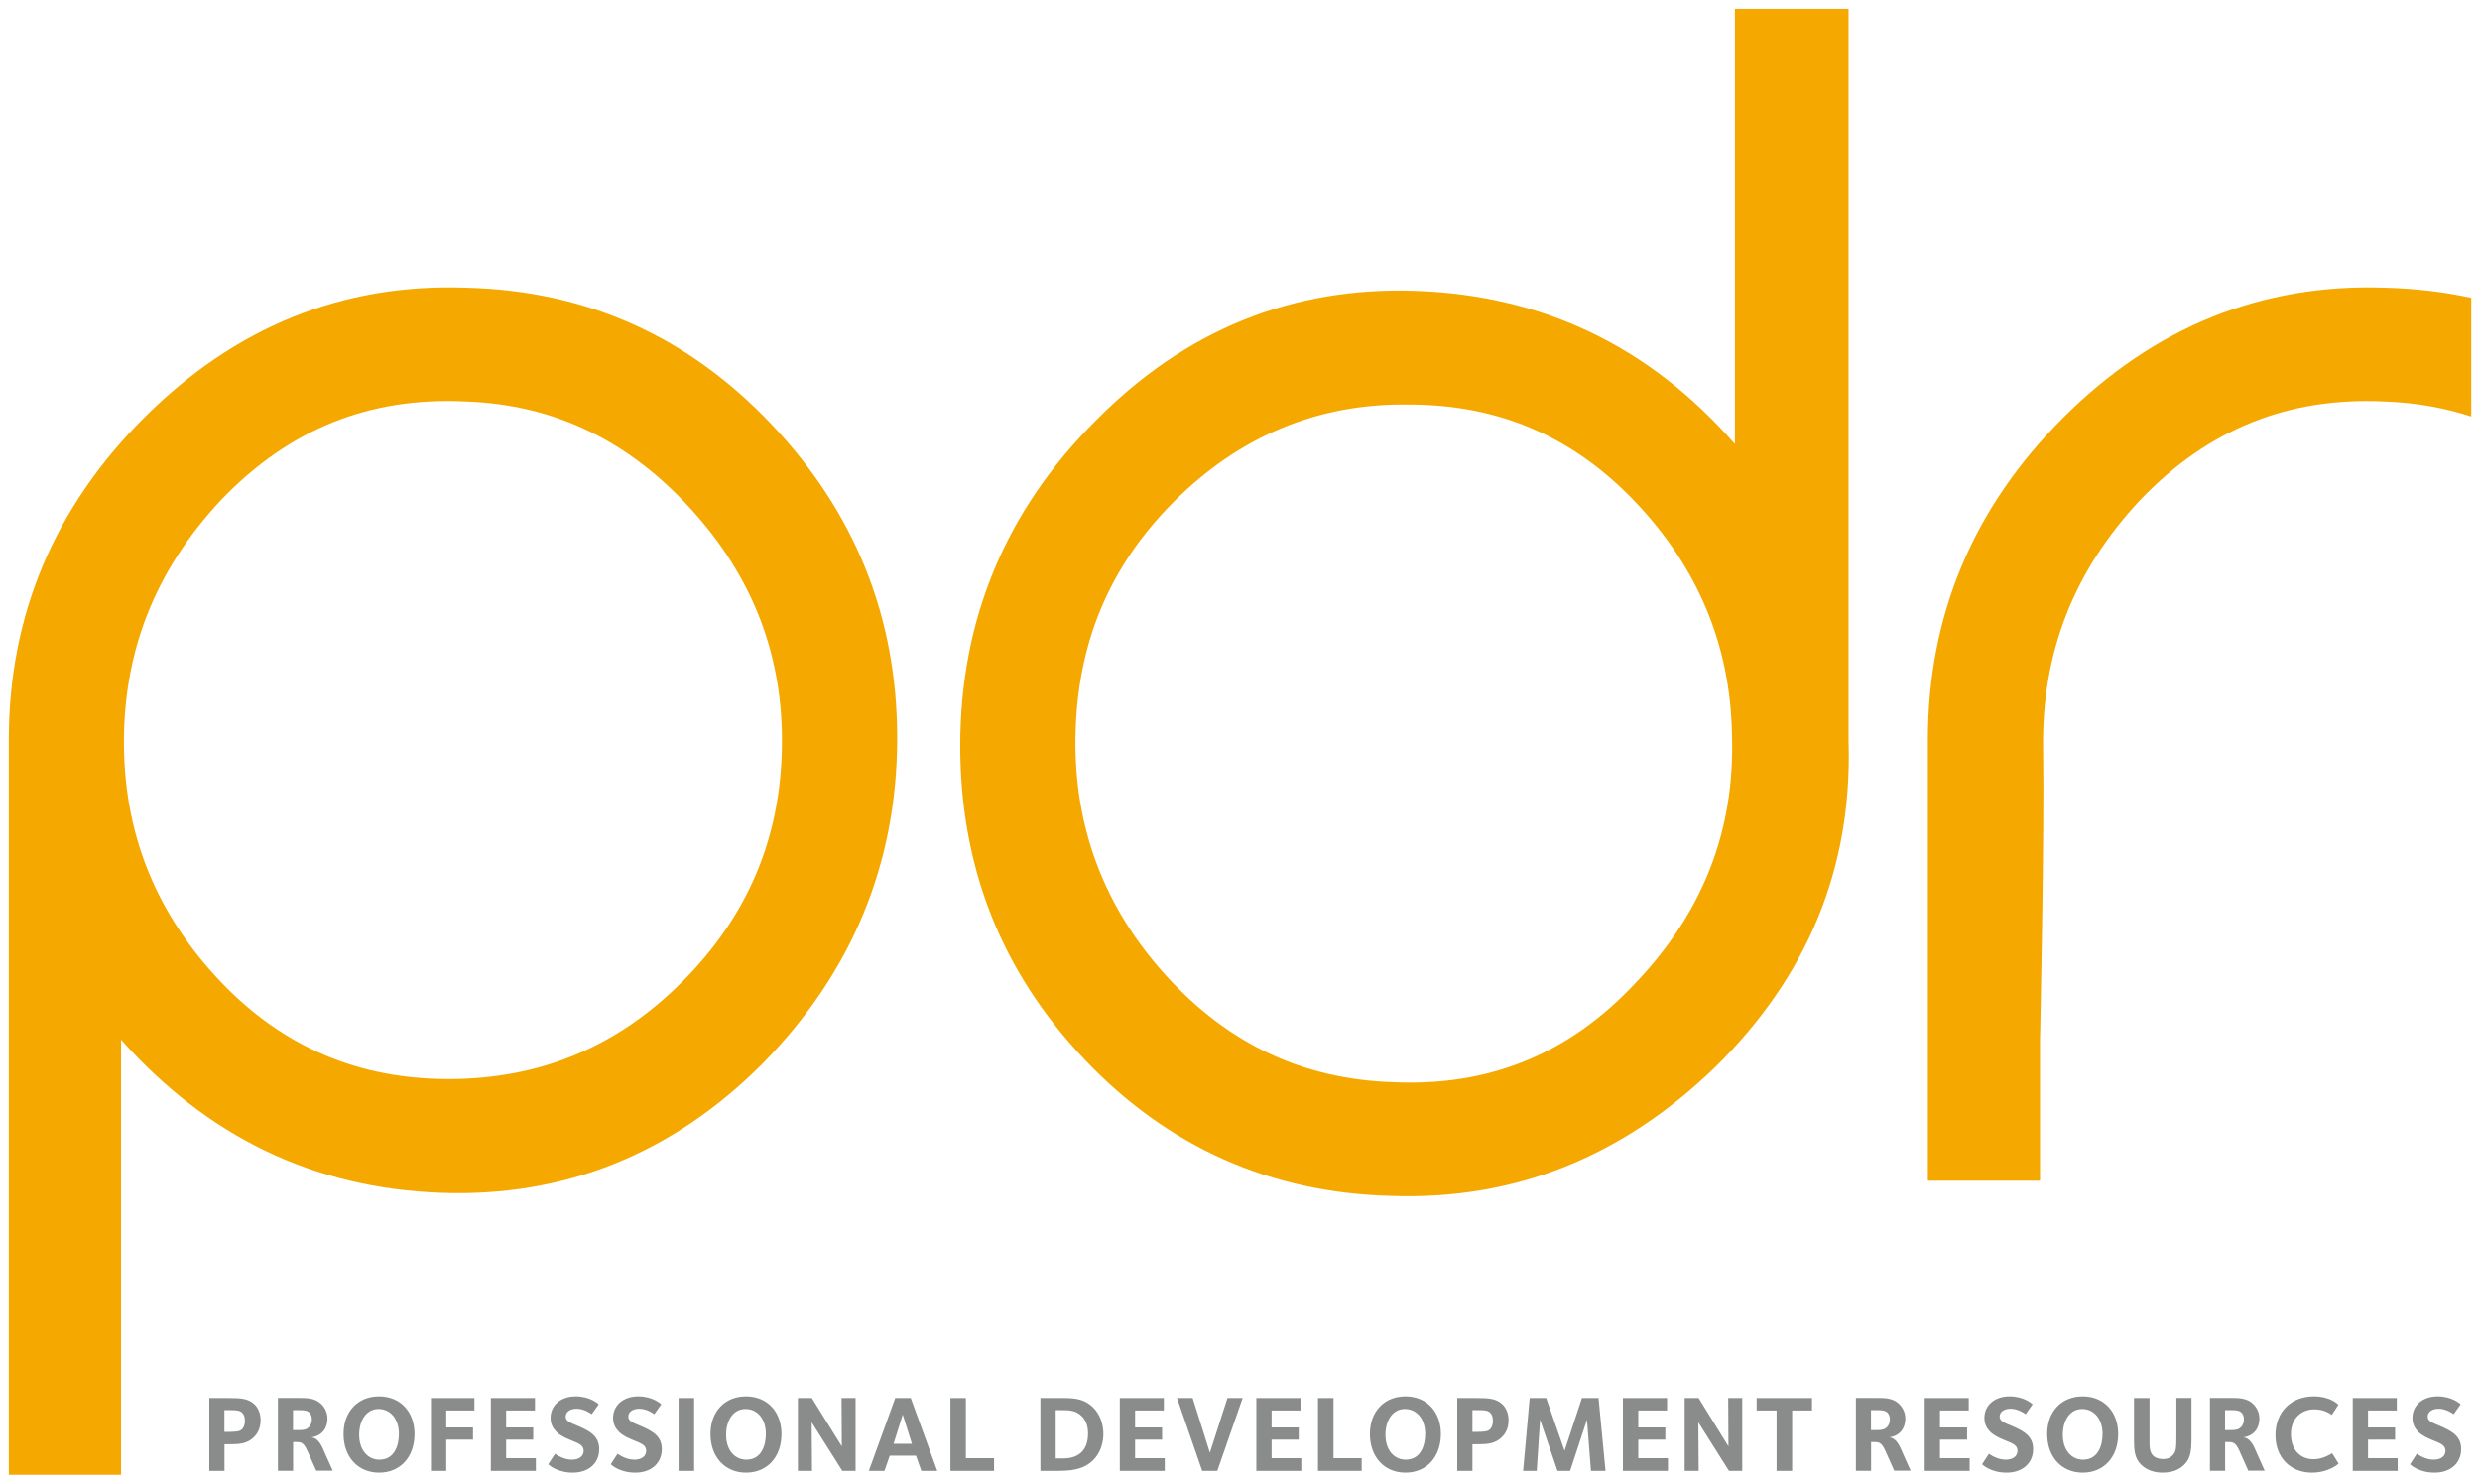 <?xml version="1.0" encoding="UTF-8"?> <!-- Generator: Adobe Illustrator 25.2.3, SVG Export Plug-In . SVG Version: 6.00 Build 0) --> <svg xmlns="http://www.w3.org/2000/svg" xmlns:xlink="http://www.w3.org/1999/xlink" version="1.1" x="0px" y="0px" viewBox="0 0 280.82 168" style="enable-background:new 0 0 280.82 168;" xml:space="preserve"> <style type="text/css"> .st0{fill:#4A6675;} .st1{fill:#262828;} .st2{clip-path:url(#SVGID_2_);fill:#FDB913;} .st3{clip-path:url(#SVGID_2_);fill:#262828;} .st4{clip-path:url(#SVGID_4_);fill:#FDB913;} .st5{clip-path:url(#SVGID_6_);fill:#262828;} .st6{clip-path:url(#SVGID_8_);fill:#FDB913;} .st7{clip-path:url(#SVGID_8_);} .st8{fill:#3D9C9A;} .st9{fill:#6DBD60;} .st10{fill:#E8D935;} .st11{fill:#FFFFFF;} .st12{clip-path:url(#SVGID_10_);fill:#8A8C8C;} .st13{fill:#8A8C8C;} .st14{clip-path:url(#SVGID_12_);fill:#8A8C8C;} .st15{clip-path:url(#SVGID_14_);fill:#8A8C8C;} .st16{clip-path:url(#SVGID_16_);fill:#8A8C8C;} .st17{clip-path:url(#SVGID_18_);fill:#8A8C8C;} .st18{clip-path:url(#SVGID_20_);fill:#8A8C8C;} .st19{clip-path:url(#SVGID_22_);fill:#8A8C8C;} .st20{clip-path:url(#SVGID_24_);fill:#8A8C8C;} .st21{clip-path:url(#SVGID_24_);fill:#F5A800;} .st22{fill:#F5A800;} .st23{fill:#FA4759;} .st24{clip-path:url(#SVGID_26_);fill:#FA4759;} .st25{clip-path:url(#SVGID_28_);fill:#262828;} </style> <g id="Background"> </g> <g id="Layer_1"> <g> <g> <defs> <rect id="SVGID_9_" x="1" y="1" width="278.82" height="166"></rect> </defs> <clipPath id="SVGID_2_"> <use xlink:href="#SVGID_9_" style="overflow:visible;"></use> </clipPath> <path style="clip-path:url(#SVGID_2_);fill:#8A8C8C;" d="M27.43,159.98c-0.27-0.27-0.66-0.3-1.34-0.3h-0.68v2.46h0.6 c0.9,0,1.2-0.1,1.4-0.3c0.2-0.2,0.32-0.55,0.32-0.95C27.74,160.46,27.59,160.14,27.43,159.98 M28.78,162.71 c-0.77,0.77-1.64,0.83-2.72,0.83h-0.64v3.02h-1.72v-8.25h2.32c1.2,0,2.13,0.05,2.82,0.74c0.43,0.43,0.67,1.06,0.67,1.77 C29.51,161.83,29.05,162.44,28.78,162.71"></path> <path style="clip-path:url(#SVGID_2_);fill:#8A8C8C;" d="M35.06,159.98c-0.31-0.31-0.73-0.3-1.37-0.3h-0.51v2.26h0.69 c0.58,0,0.87-0.09,1.12-0.35c0.2-0.2,0.32-0.56,0.32-0.84C35.32,160.43,35.21,160.13,35.06,159.98 M35.82,166.56l-1-2.24 c-0.47-1.06-0.77-1.03-1.43-1.03h-0.2v3.26h-1.72v-8.25h2.12c1.1,0,2.06-0.04,2.82,0.72c0.38,0.39,0.67,0.93,0.67,1.64 c0,1.02-0.58,1.92-1.82,2.1c0.88,0.09,1.24,1.14,1.52,1.77l0.9,2.01H35.82z"></path> <path style="clip-path:url(#SVGID_2_);fill:#8A8C8C;" d="M42.86,159.55c-1.32,0-2.19,1.21-2.19,2.93c0,1.73,0.99,2.81,2.29,2.81 c1.71,0,2.21-1.61,2.21-2.93C45.17,160.72,44.24,159.55,42.86,159.55 M42.93,166.76c-2.4,0-4.03-1.78-4.03-4.39 c0-2.53,1.63-4.25,4.02-4.25c2.44,0,4.02,1.78,4.02,4.25C46.94,165.04,45.28,166.76,42.93,166.76"></path> </g> <polygon class="st13" points="48.8,158.31 48.8,166.56 50.53,166.56 50.53,163.02 53.56,163.02 53.56,161.64 50.53,161.64 50.53,159.72 53.72,159.72 53.72,158.31 "></polygon> <polygon class="st13" points="55.58,158.31 55.58,166.56 60.68,166.56 60.68,165.12 57.31,165.12 57.31,163.02 60.38,163.02 60.38,161.64 57.31,161.64 57.31,159.72 60.58,159.72 60.58,158.31 "></polygon> <g> <defs> <rect id="SVGID_11_" x="1" y="1" width="278.82" height="166"></rect> </defs> <clipPath id="SVGID_4_"> <use xlink:href="#SVGID_11_" style="overflow:visible;"></use> </clipPath> <path style="clip-path:url(#SVGID_4_);fill:#8A8C8C;" d="M64.86,166.76c-1.75,0-2.69-0.85-2.78-0.95l0.77-1.19 c0.17,0.11,0.94,0.67,1.92,0.67c0.8,0,1.32-0.4,1.32-1c0-0.25-0.11-0.46-0.23-0.58c-0.52-0.52-1.99-0.72-2.86-1.58 c-0.33-0.34-0.66-0.82-0.66-1.56c0-1.48,1.2-2.45,2.86-2.45c1.63,0,2.52,0.83,2.6,0.9L67,160.14c-0.11-0.09-0.87-0.62-1.69-0.62 c-0.73,0-1.25,0.35-1.25,0.87c0,0.25,0.07,0.36,0.21,0.49c0.4,0.4,2.09,0.77,2.94,1.62c0.4,0.4,0.64,0.86,0.64,1.62 C67.85,165.68,66.67,166.76,64.86,166.76"></path> <path style="clip-path:url(#SVGID_4_);fill:#8A8C8C;" d="M71.94,166.76c-1.75,0-2.69-0.85-2.78-0.95l0.77-1.19 c0.17,0.11,0.94,0.67,1.92,0.67c0.8,0,1.32-0.4,1.32-1c0-0.25-0.11-0.46-0.23-0.58c-0.52-0.52-1.99-0.72-2.86-1.58 c-0.33-0.34-0.66-0.82-0.66-1.56c0-1.48,1.2-2.45,2.86-2.45c1.63,0,2.52,0.83,2.6,0.9l-0.79,1.12c-0.11-0.09-0.87-0.62-1.69-0.62 c-0.73,0-1.25,0.35-1.25,0.87c0,0.25,0.07,0.36,0.21,0.49c0.4,0.4,2.09,0.77,2.94,1.62c0.4,0.4,0.64,0.86,0.64,1.62 C74.93,165.68,73.75,166.76,71.94,166.76"></path> </g> <rect x="76.84" y="158.31" class="st13" width="1.76" height="8.25"></rect> <g> <defs> <rect id="SVGID_13_" x="1" y="1" width="278.82" height="166"></rect> </defs> <clipPath id="SVGID_6_"> <use xlink:href="#SVGID_13_" style="overflow:visible;"></use> </clipPath> <path style="clip-path:url(#SVGID_6_);fill:#8A8C8C;" d="M84.41,159.55c-1.32,0-2.19,1.21-2.19,2.93c0,1.73,0.99,2.81,2.29,2.81 c1.71,0,2.21-1.61,2.21-2.93C86.72,160.72,85.8,159.55,84.41,159.55 M84.48,166.76c-2.4,0-4.03-1.78-4.03-4.39 c0-2.53,1.63-4.25,4.02-4.25c2.44,0,4.02,1.78,4.02,4.25C88.49,165.04,86.83,166.76,84.48,166.76"></path> </g> <polygon class="st13" points="95.29,158.31 95.32,163.78 91.93,158.31 90.35,158.31 90.35,166.56 91.95,166.56 91.91,161.06 95.38,166.56 96.88,166.56 96.88,158.31 "></polygon> <path class="st13" d="M102.22,160.18l1.04,3.31h-2.08L102.22,160.18z M101.37,158.31l-2.99,8.25h1.77l0.6-1.72h2.97l0.61,1.72h1.8 l-3-8.25H101.37z"></path> <polygon class="st13" points="107.62,158.31 107.62,166.56 112.56,166.56 112.56,165.12 109.37,165.12 109.37,158.31 "></polygon> <g> <defs> <rect id="SVGID_15_" x="1" y="1" width="278.82" height="166"></rect> </defs> <clipPath id="SVGID_8_"> <use xlink:href="#SVGID_15_" style="overflow:visible;"></use> </clipPath> <path style="clip-path:url(#SVGID_8_);fill:#8A8C8C;" d="M122.49,160.36c-0.7-0.7-1.51-0.68-2.46-0.68h-0.49v5.47h0.83 c1.86,0,2.83-1,2.83-2.84C123.19,161.44,122.96,160.83,122.49,160.36 M123.81,165.32c-1.2,1.2-2.74,1.24-4.31,1.24h-1.69v-8.25 h2.27c1.41,0,2.62-0.01,3.73,1.1c0.72,0.72,1.13,1.8,1.13,2.96C124.94,163.48,124.55,164.58,123.81,165.32"></path> </g> <polygon class="st13" points="126.8,158.31 126.8,166.56 131.89,166.56 131.89,165.12 128.53,165.12 128.53,163.02 131.59,163.02 131.59,161.64 128.53,161.64 128.53,159.72 131.79,159.72 131.79,158.31 "></polygon> <polygon class="st13" points="138.99,158.31 137,164.5 135.05,158.31 133.28,158.31 136.13,166.56 137.84,166.56 140.71,158.31 "></polygon> <polygon class="st13" points="142.26,158.31 142.26,166.56 147.35,166.56 147.35,165.12 143.99,165.12 143.99,163.02 147.06,163.02 147.06,161.64 143.99,161.64 143.99,159.72 147.26,159.72 147.26,158.31 "></polygon> <polygon class="st13" points="149.24,158.31 149.24,166.56 154.19,166.56 154.19,165.12 151,165.12 151,158.31 "></polygon> <g> <defs> <rect id="SVGID_17_" x="1" y="1" width="278.82" height="166"></rect> </defs> <clipPath id="SVGID_10_"> <use xlink:href="#SVGID_17_" style="overflow:visible;"></use> </clipPath> <path class="st12" d="M159.07,159.55c-1.32,0-2.19,1.21-2.19,2.93c0,1.73,0.99,2.81,2.29,2.81c1.71,0,2.21-1.61,2.21-2.93 C161.38,160.72,160.46,159.55,159.07,159.55 M159.15,166.76c-2.4,0-4.03-1.78-4.03-4.39c0-2.53,1.63-4.25,4.02-4.25 c2.44,0,4.02,1.78,4.02,4.25C163.15,165.04,161.49,166.76,159.15,166.76"></path> <path class="st12" d="M168.75,159.98c-0.27-0.27-0.65-0.3-1.34-0.3h-0.68v2.46h0.6c0.9,0,1.2-0.1,1.4-0.3 c0.2-0.2,0.32-0.55,0.32-0.95C169.06,160.46,168.91,160.14,168.75,159.98 M170.09,162.71c-0.77,0.77-1.64,0.83-2.72,0.83h-0.64 v3.02h-1.72v-8.25h2.32c1.2,0,2.13,0.05,2.82,0.74c0.43,0.43,0.67,1.06,0.67,1.77C170.83,161.83,170.37,162.44,170.09,162.71"></path> </g> <polygon class="st13" points="179.13,158.31 177.16,164.28 175.08,158.31 173.21,158.31 172.47,166.56 174.01,166.56 174.39,160.76 176.36,166.56 177.79,166.56 179.7,160.76 180.15,166.56 181.8,166.56 181.01,158.31 "></polygon> <polygon class="st13" points="183.77,158.31 183.77,166.56 188.87,166.56 188.87,165.12 185.51,165.12 185.51,163.02 188.57,163.02 188.57,161.64 185.51,161.64 185.51,159.72 188.77,159.72 188.77,158.31 "></polygon> <polygon class="st13" points="195.69,158.31 195.72,163.78 192.34,158.31 190.76,158.31 190.76,166.56 192.35,166.56 192.31,161.06 195.78,166.56 197.28,166.56 197.28,158.31 "></polygon> <polygon class="st13" points="198.91,158.31 198.91,159.72 201.17,159.72 201.17,166.56 202.93,166.56 202.93,159.72 205.18,159.72 205.18,158.31 "></polygon> <g> <defs> <rect id="SVGID_19_" x="1" y="1" width="278.82" height="166"></rect> </defs> <clipPath id="SVGID_12_"> <use xlink:href="#SVGID_19_" style="overflow:visible;"></use> </clipPath> <path class="st14" d="M213.74,159.98c-0.31-0.31-0.73-0.3-1.37-0.3h-0.51v2.26h0.69c0.58,0,0.87-0.09,1.13-0.35 c0.2-0.2,0.32-0.56,0.32-0.84C214,160.43,213.89,160.13,213.74,159.98 M214.5,166.56l-1-2.24c-0.47-1.06-0.77-1.03-1.43-1.03 h-0.2v3.26h-1.72v-8.25h2.11c1.1,0,2.07-0.04,2.82,0.72c0.38,0.39,0.67,0.93,0.67,1.64c0,1.02-0.58,1.92-1.82,2.1 c0.88,0.09,1.24,1.14,1.52,1.77l0.9,2.01H214.5z"></path> </g> <polygon class="st13" points="217.94,158.31 217.94,166.56 223.03,166.56 223.03,165.12 219.67,165.12 219.67,163.02 222.74,163.02 222.74,161.64 219.67,161.64 219.67,159.72 222.93,159.72 222.93,158.31 "></polygon> <g> <defs> <rect id="SVGID_21_" x="1" y="1" width="278.82" height="166"></rect> </defs> <clipPath id="SVGID_14_"> <use xlink:href="#SVGID_21_" style="overflow:visible;"></use> </clipPath> <path class="st15" d="M227.22,166.76c-1.76,0-2.69-0.85-2.78-0.95l0.77-1.19c0.17,0.11,0.94,0.67,1.92,0.67 c0.8,0,1.32-0.4,1.32-1c0-0.25-0.11-0.46-0.23-0.58c-0.52-0.52-1.99-0.72-2.86-1.58c-0.34-0.34-0.66-0.82-0.66-1.56 c0-1.48,1.2-2.45,2.86-2.45c1.63,0,2.52,0.83,2.6,0.9l-0.79,1.12c-0.11-0.09-0.87-0.62-1.69-0.62c-0.73,0-1.25,0.35-1.25,0.87 c0,0.25,0.08,0.36,0.21,0.49c0.4,0.4,2.09,0.77,2.94,1.62c0.4,0.4,0.64,0.86,0.64,1.62 C230.21,165.68,229.02,166.76,227.22,166.76"></path> <path class="st15" d="M235.77,159.55c-1.32,0-2.19,1.21-2.19,2.93c0,1.73,0.99,2.81,2.29,2.81c1.71,0,2.21-1.61,2.21-2.93 C238.08,160.72,237.15,159.55,235.77,159.55 M235.84,166.76c-2.4,0-4.03-1.78-4.03-4.39c0-2.53,1.63-4.25,4.02-4.25 c2.44,0,4.02,1.78,4.02,4.25C239.85,165.04,238.19,166.76,235.84,166.76"></path> <path class="st15" d="M247.35,165.84c-0.35,0.35-1.04,0.92-2.47,0.92c-0.89,0-1.78-0.25-2.46-0.93 c-0.74-0.74-0.78-1.68-0.78-2.92v-4.6h1.76v5.14c0,0.47,0.04,1.01,0.41,1.39c0.22,0.22,0.62,0.38,1.11,0.38 c0.59,0,0.89-0.21,1.12-0.45c0.36-0.36,0.4-0.84,0.4-2.09v-4.38h1.71v4.65C248.14,164.43,248,165.19,247.35,165.84"></path> <path class="st15" d="M253.83,159.98c-0.31-0.31-0.73-0.3-1.37-0.3h-0.51v2.26h0.7c0.58,0,0.87-0.09,1.12-0.35 c0.2-0.2,0.32-0.56,0.32-0.84C254.1,160.43,253.98,160.13,253.83,159.98 M254.59,166.56l-1-2.24c-0.47-1.06-0.77-1.03-1.43-1.03 h-0.2v3.26h-1.72v-8.25h2.11c1.1,0,2.07-0.04,2.82,0.72c0.38,0.39,0.67,0.93,0.67,1.64c0,1.02-0.58,1.92-1.82,2.1 c0.88,0.09,1.24,1.14,1.52,1.77l0.9,2.01H254.59z"></path> <path class="st15" d="M261.78,166.76c-2.32,0-4.12-1.61-4.12-4.25c0-2.74,1.88-4.39,4.34-4.39c1.86,0,2.71,0.87,2.79,0.95 l-0.75,1.15c-0.1-0.06-0.77-0.63-1.97-0.63c-1.5,0-2.66,1.05-2.66,2.8c0,1.72,1,2.85,2.57,2.85c1.09,0,1.97-0.61,2.1-0.68 l0.73,1.18C264.72,165.83,263.64,166.76,261.78,166.76"></path> </g> <polygon class="st13" points="266.41,158.31 266.41,166.56 271.5,166.56 271.5,165.12 268.14,165.12 268.14,163.02 271.21,163.02 271.21,161.64 268.14,161.64 268.14,159.72 271.4,159.72 271.4,158.31 "></polygon> <g> <defs> <rect id="SVGID_23_" x="1" y="1" width="278.82" height="166"></rect> </defs> <clipPath id="SVGID_16_"> <use xlink:href="#SVGID_23_" style="overflow:visible;"></use> </clipPath> <path class="st16" d="M275.68,166.76c-1.75,0-2.69-0.85-2.78-0.95l0.77-1.19c0.17,0.11,0.94,0.67,1.92,0.67 c0.81,0,1.32-0.4,1.32-1c0-0.25-0.11-0.46-0.23-0.58c-0.52-0.52-1.99-0.72-2.86-1.58c-0.33-0.34-0.65-0.82-0.65-1.56 c0-1.48,1.2-2.45,2.86-2.45c1.63,0,2.52,0.83,2.6,0.9l-0.79,1.12c-0.11-0.09-0.87-0.62-1.69-0.62c-0.73,0-1.25,0.35-1.25,0.87 c0,0.25,0.07,0.36,0.21,0.49c0.4,0.4,2.09,0.77,2.94,1.62c0.4,0.4,0.64,0.86,0.64,1.62 C278.68,165.68,277.49,166.76,275.68,166.76"></path> <path style="clip-path:url(#SVGID_16_);fill:#F5A800;" d="M52.67,45.46c-10.81-0.52-19.91,3.09-27.64,11.16 c-7.55,8.07-11.16,17.34-10.99,28.15c0.17,10.3,3.95,19.05,10.99,26.44c7.04,7.38,15.62,10.98,25.75,10.98 c10.3,0,19.05-3.6,26.43-10.98c7.38-7.38,11.16-16.14,11.33-26.61c0.17-10.3-3.26-19.23-10.3-26.95 C71.21,49.92,62.8,45.8,52.67,45.46 M13.7,167H1V84.43v-0.69c0-14.08,5.15-26.27,15.28-36.4c10.3-10.3,22.49-15.28,36.56-14.76 c13.56,0.34,25.06,5.49,34.5,15.45c9.44,9.96,14.25,21.8,14.25,35.54c0,14.25-5.15,26.61-15.28,36.91 C76.19,130.61,64,135.59,49.93,135.07c-14.42-0.52-26.44-6.35-36.22-17.34V167z"></path> <path style="clip-path:url(#SVGID_16_);fill:#F5A800;" d="M157.66,122.54c10.81,0.52,19.91-3.09,27.47-11.16 c7.72-8.07,11.33-17.34,10.99-28.15c-0.17-10.3-3.95-19.05-10.99-26.44c-7.04-7.38-15.45-10.98-25.58-10.98 c-10.3-0.17-19.22,3.6-26.61,10.98c-7.38,7.38-10.99,16.14-11.16,26.61c-0.17,10.3,3.26,19.4,10.3,27.12 S147.54,122.19,157.66,122.54 M209.33,84.26c0.35,14.08-4.63,26.26-15.1,36.57c-10.47,10.13-22.66,15.1-36.74,14.59 c-13.56-0.34-25.24-5.5-34.68-15.45c-9.44-9.96-14.08-21.8-14.08-35.53c0-14.25,5.15-26.61,15.28-36.74 c10.13-10.3,22.32-15.28,36.39-14.76c14.42,0.52,26.44,6.35,36.05,17.34V1h12.87V84.26z"></path> <path style="clip-path:url(#SVGID_16_);fill:#F5A800;" d="M279.82,33.72c-3.1-0.67-6.33-1.05-9.68-1.14 c-14.08-0.51-26.26,4.47-36.56,14.76c-10.13,10.13-15.28,22.32-15.28,36.4v0.69v49.27H231v-15.97c0,0,0.51-23.16,0.35-32.96 c-0.17-10.81,3.43-20.08,10.99-28.15c7.72-8.07,16.82-11.67,27.64-11.16c3.48,0.12,6.76,0.7,9.85,1.7V33.72z"></path> </g> </g> </g> </svg> 